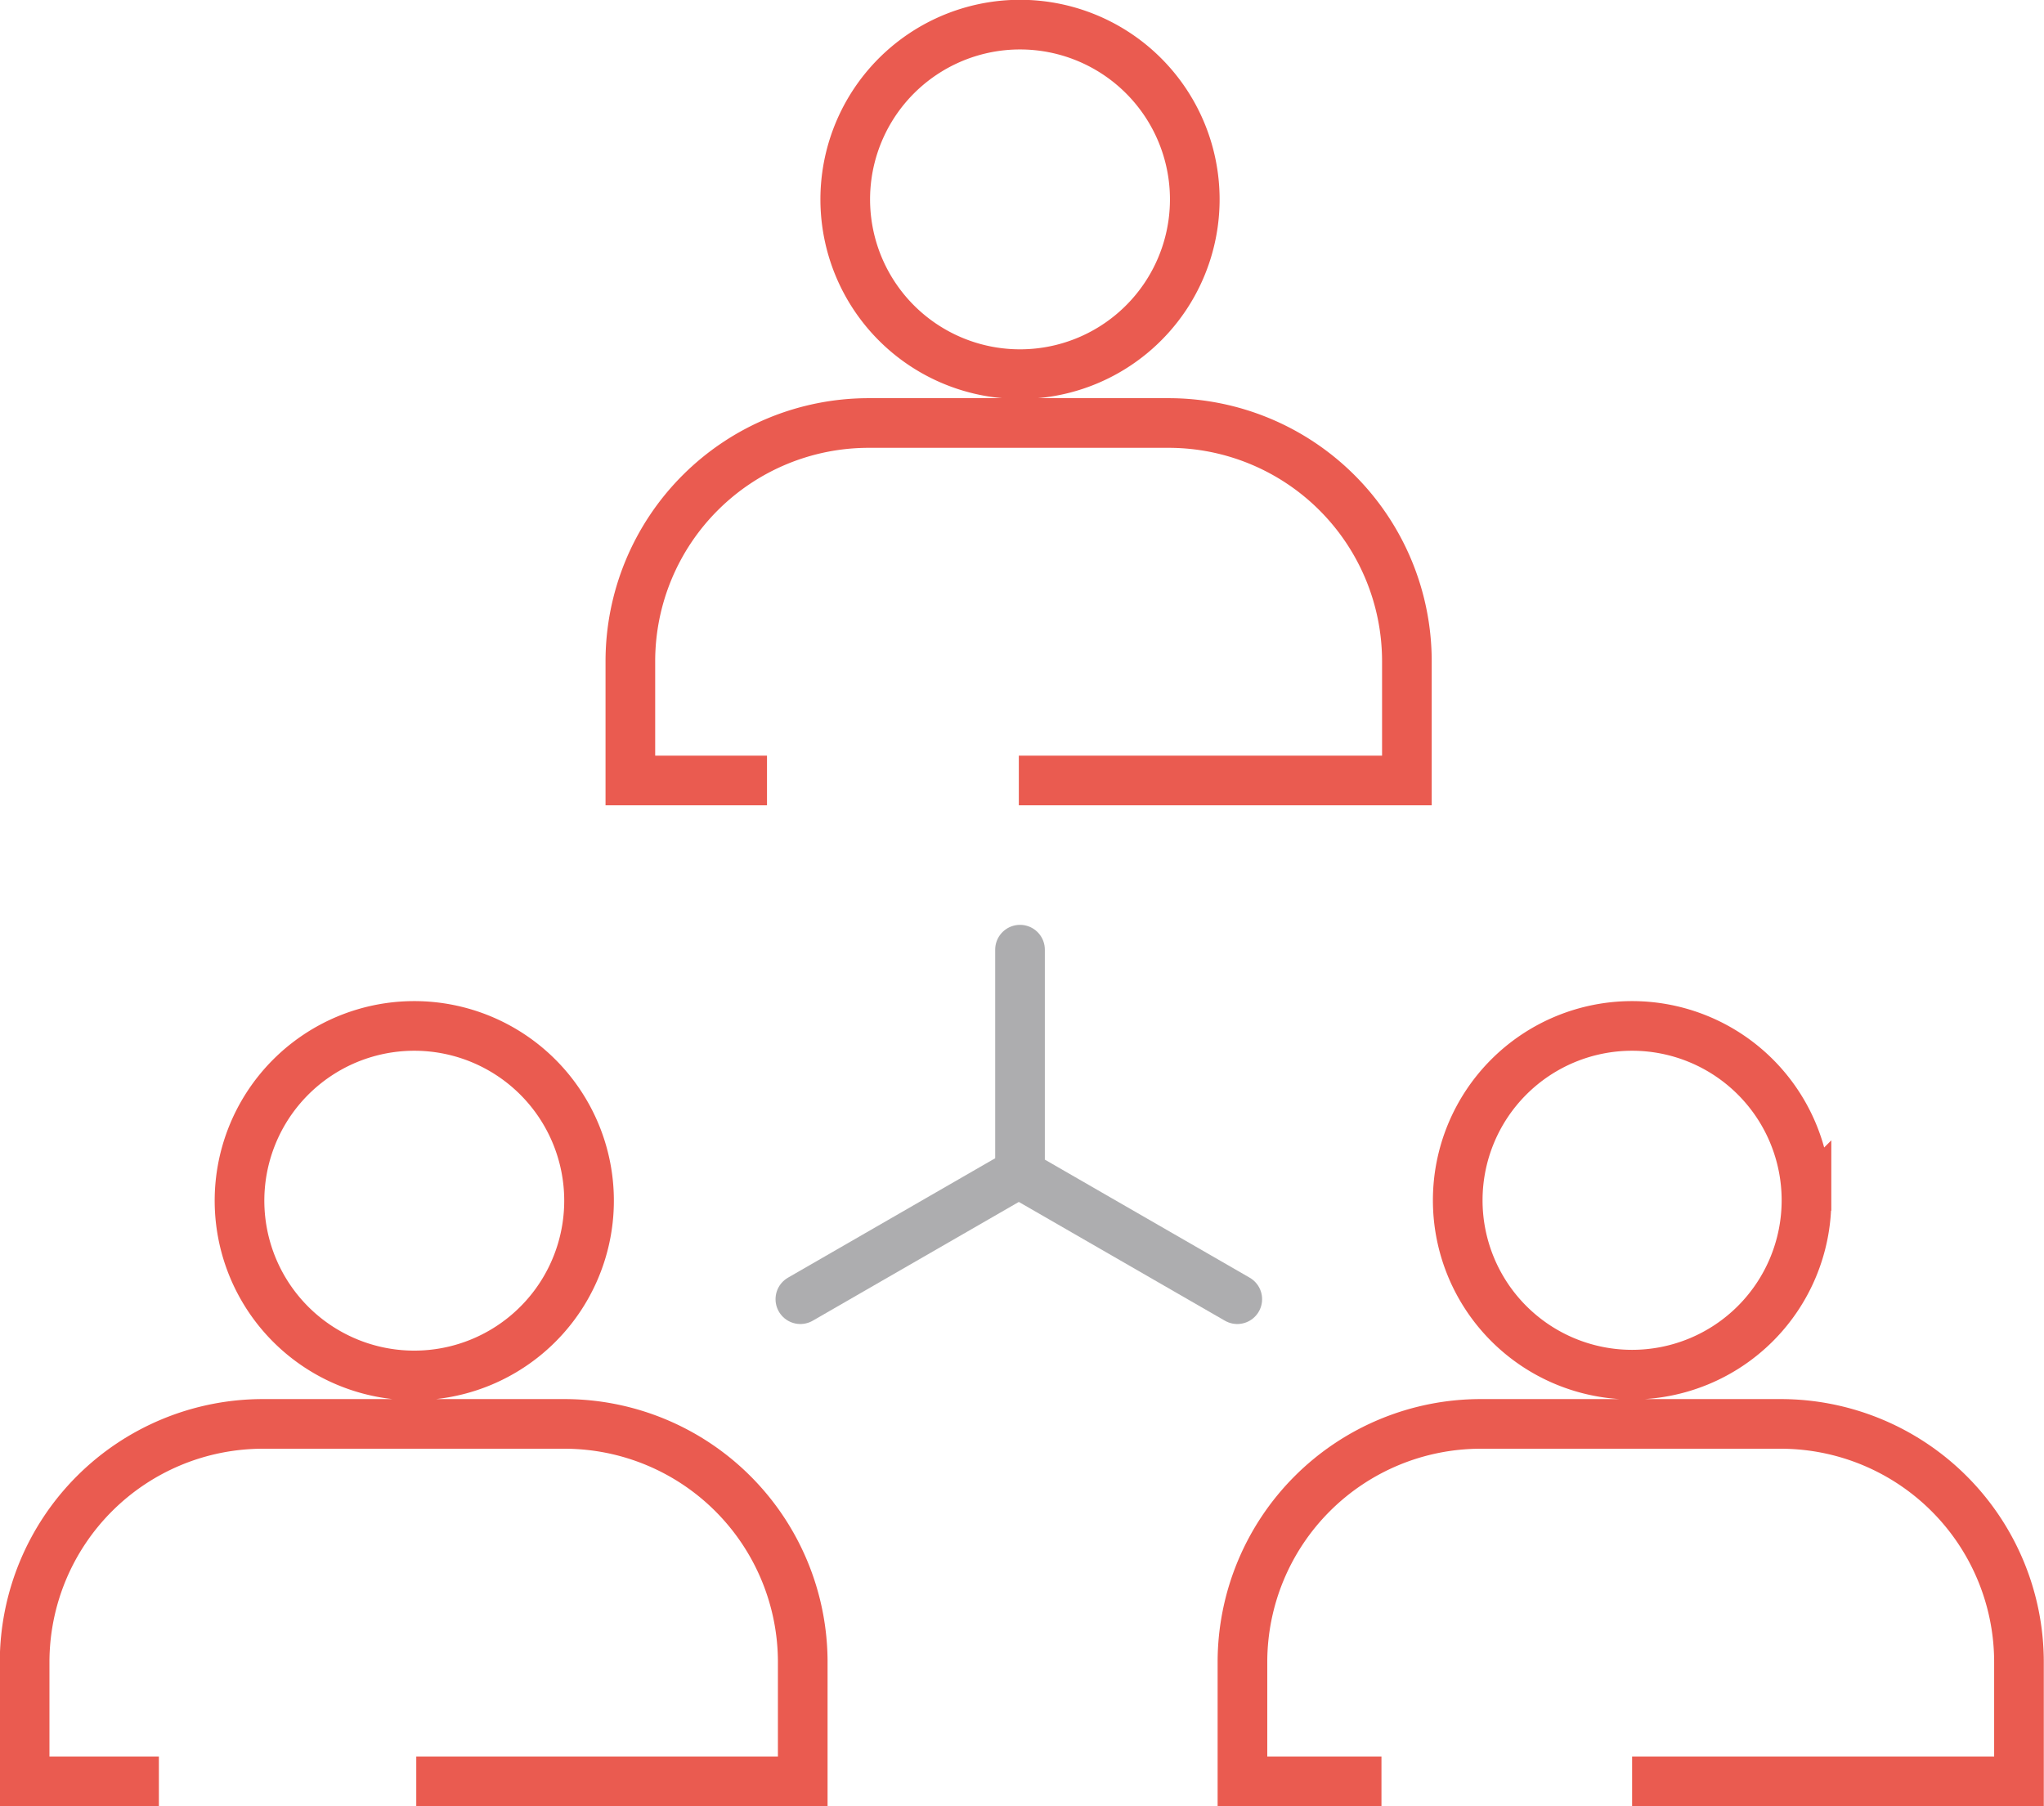 <?xml version="1.0" encoding="UTF-8"?>
<svg xmlns="http://www.w3.org/2000/svg" viewBox="0 0 51.46 45.48">
  <defs>
    <style>.cls-1,.cls-2{fill:none;stroke-width:1.25px;}.cls-1{stroke:#ea5b50;stroke-miterlimit:10;}.cls-2{stroke:#adadaf;stroke-linecap:round;stroke-linejoin:round;}</style>
  </defs>
  <g id="Layer_2" data-name="Layer 2">
    <g id="Layer_1-2" data-name="Layer 1">
      <path class="cls-1" d="M41.09,44.85h9.74v-3a6,6,0,0,0-6-6H37.28a6,6,0,0,0-6,6v3h3.5m10.7-14.63a4.39,4.39,0,1,1-4.39-4.39A4.39,4.39,0,0,1,45.48,30.22Zm-35,14.63h9.73v-3a6,6,0,0,0-6-6H6.62a6,6,0,0,0-6,6v3H4M14.83,30.22a4.4,4.4,0,1,1-4.39-4.39A4.4,4.4,0,0,1,14.83,30.22ZM25.65,19.65h9.77v-3a6,6,0,0,0-6-6H21.87a6,6,0,0,0-6,6v3h3.44M30.08,5A4.4,4.4,0,1,1,25.69.62,4.4,4.4,0,0,1,30.08,5Z"></path>
      <path class="cls-2" d="M25.65,29.54l5.5,3.17m-5.5-3.17-5.5,3.17m5.53-8.8,0,5.63"></path>
    </g>
  </g>
</svg>
